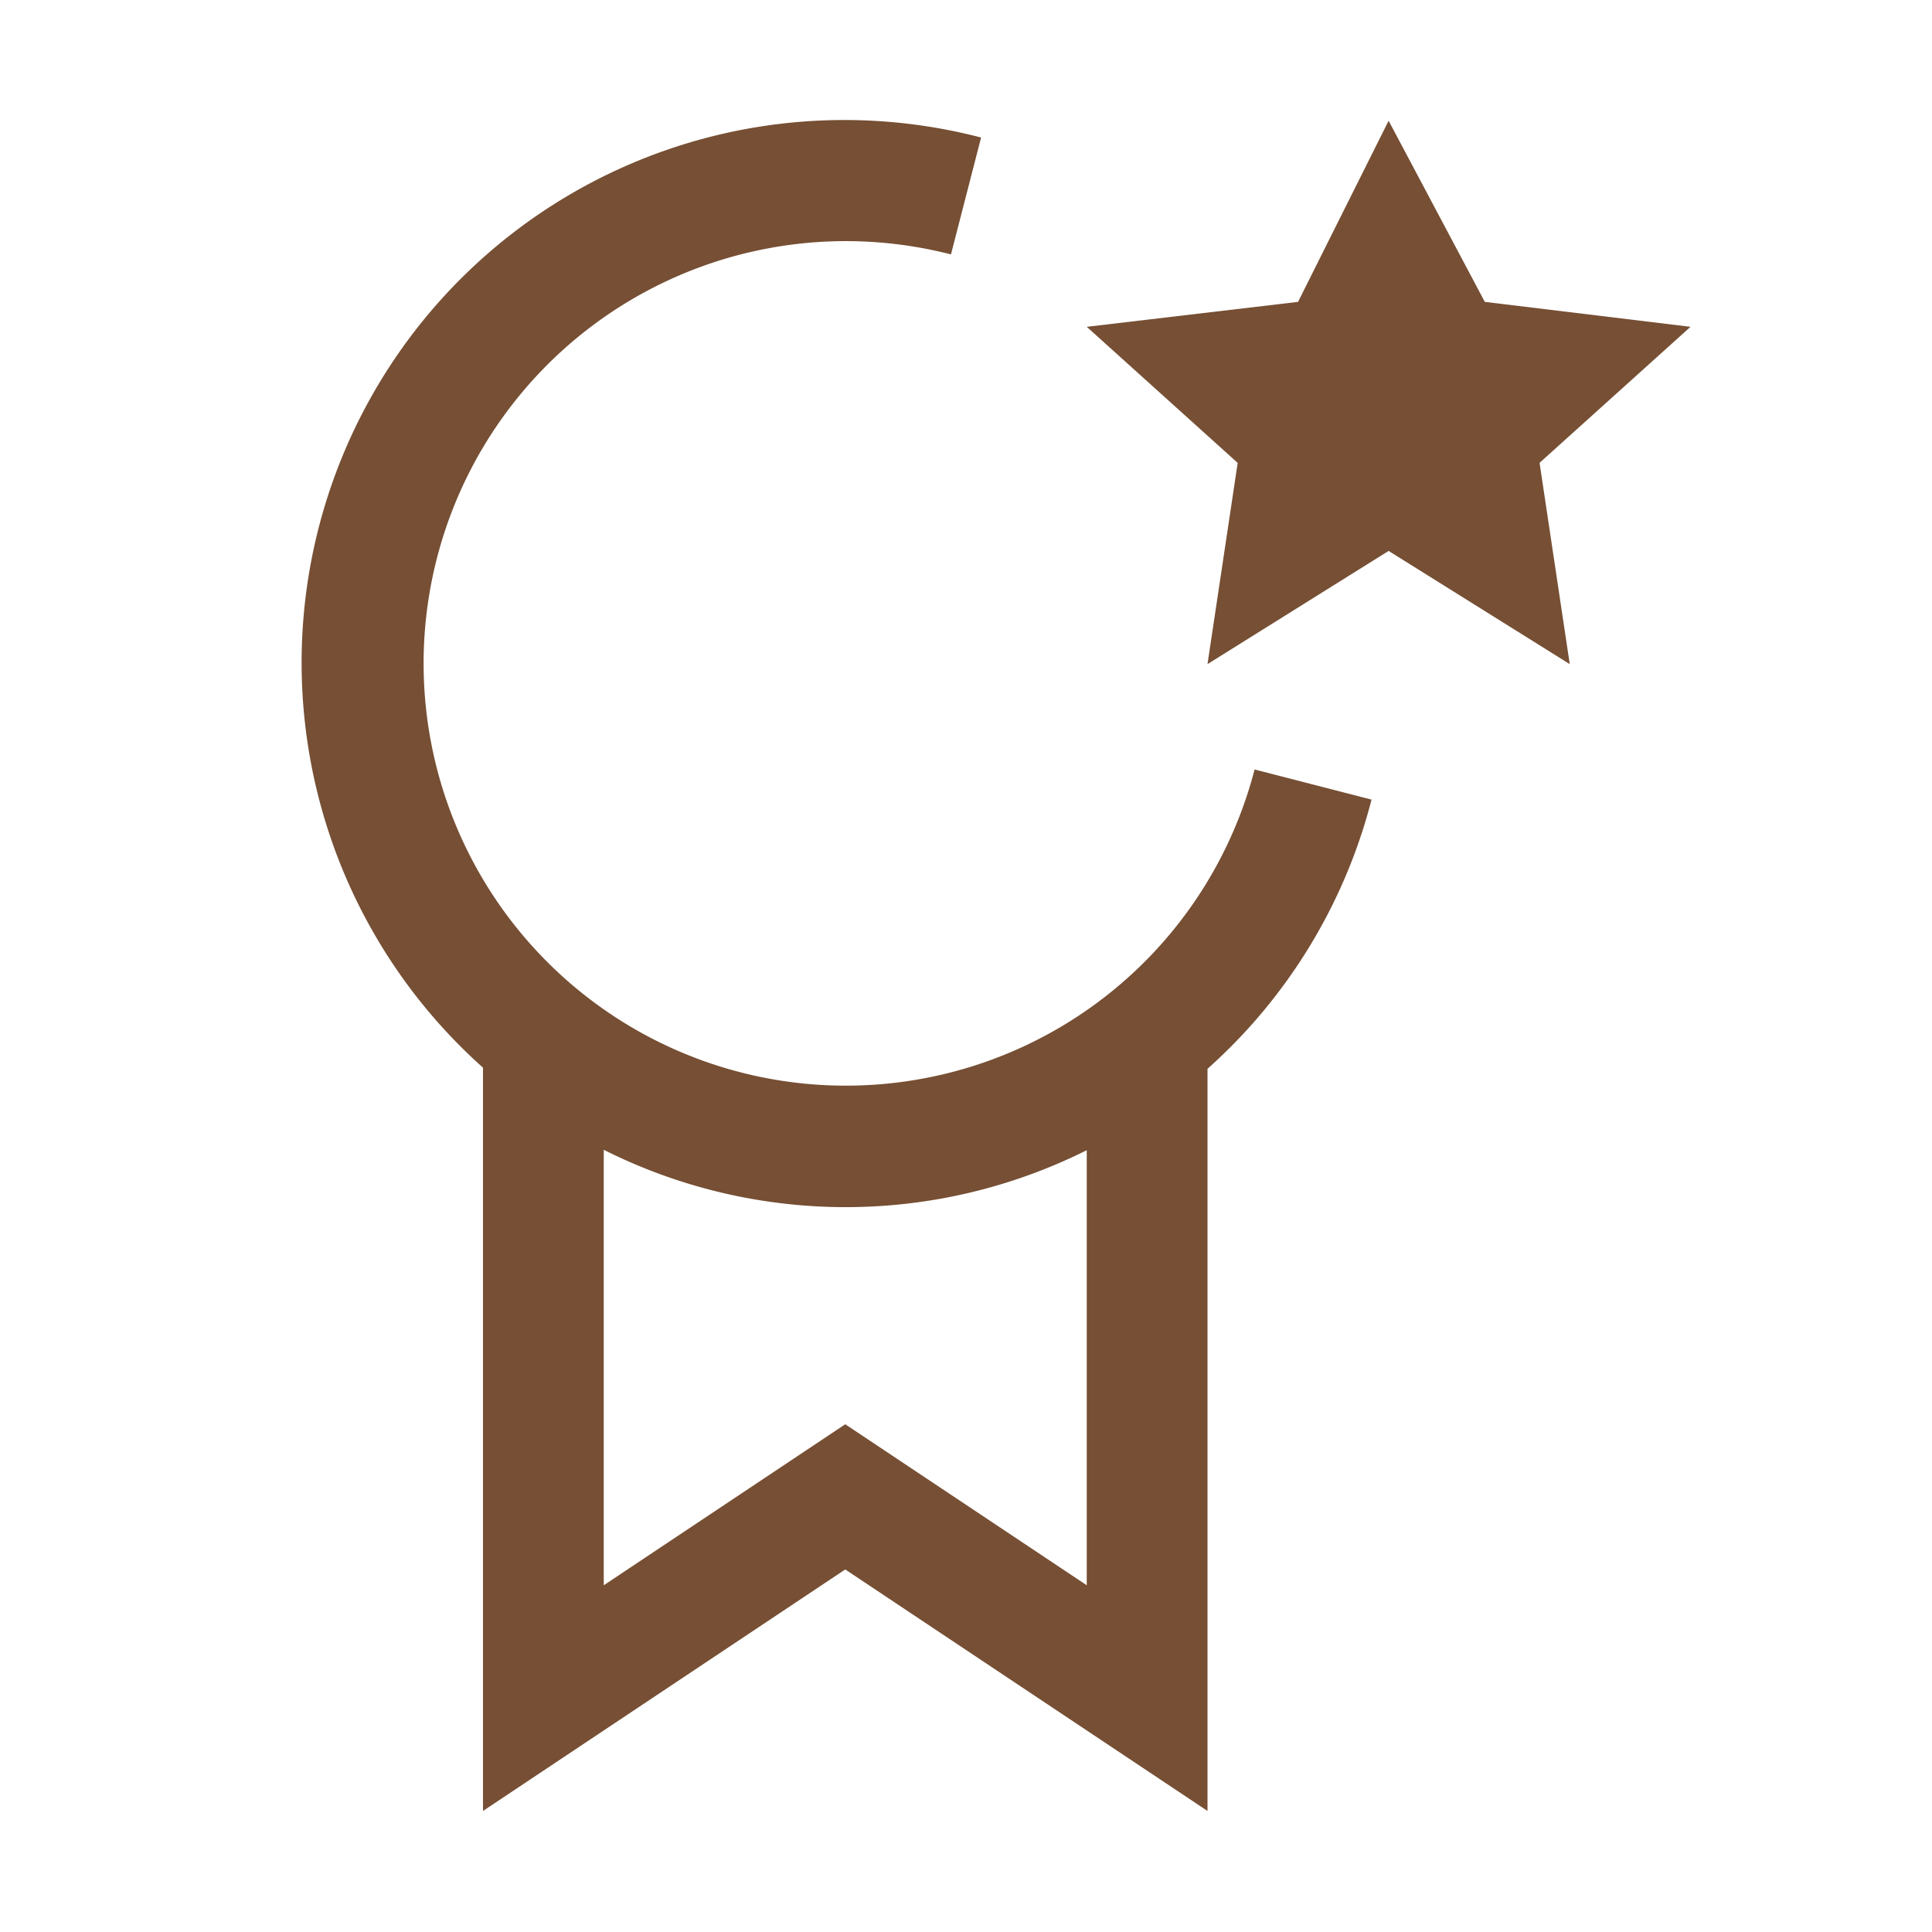 <svg xmlns="http://www.w3.org/2000/svg" fill="none" viewBox="0 0 32 32">
  <path fill="#764F34" d="m23 2 1.593 3L28 5.413l-2.5 2.253L26 11l-3-1.875L20 11l.5-3.333L18 5.413 21.5 5 23 2Z"/>
  <path fill="#764F34" d="m22.717 13.244-1.937-.499a6.994 6.994 0 1 1-5.029-8.531l.499-1.936A8.989 8.989 0 0 0 8 17.684v12.311l6-4 6 4v-12.292a8.961 8.961 0 0 0 2.717-4.459ZM18 26.257l-4-2.667-4 2.667V19.044a8.925 8.925 0 0 0 8 .007v7.207Z"/>
</svg>
